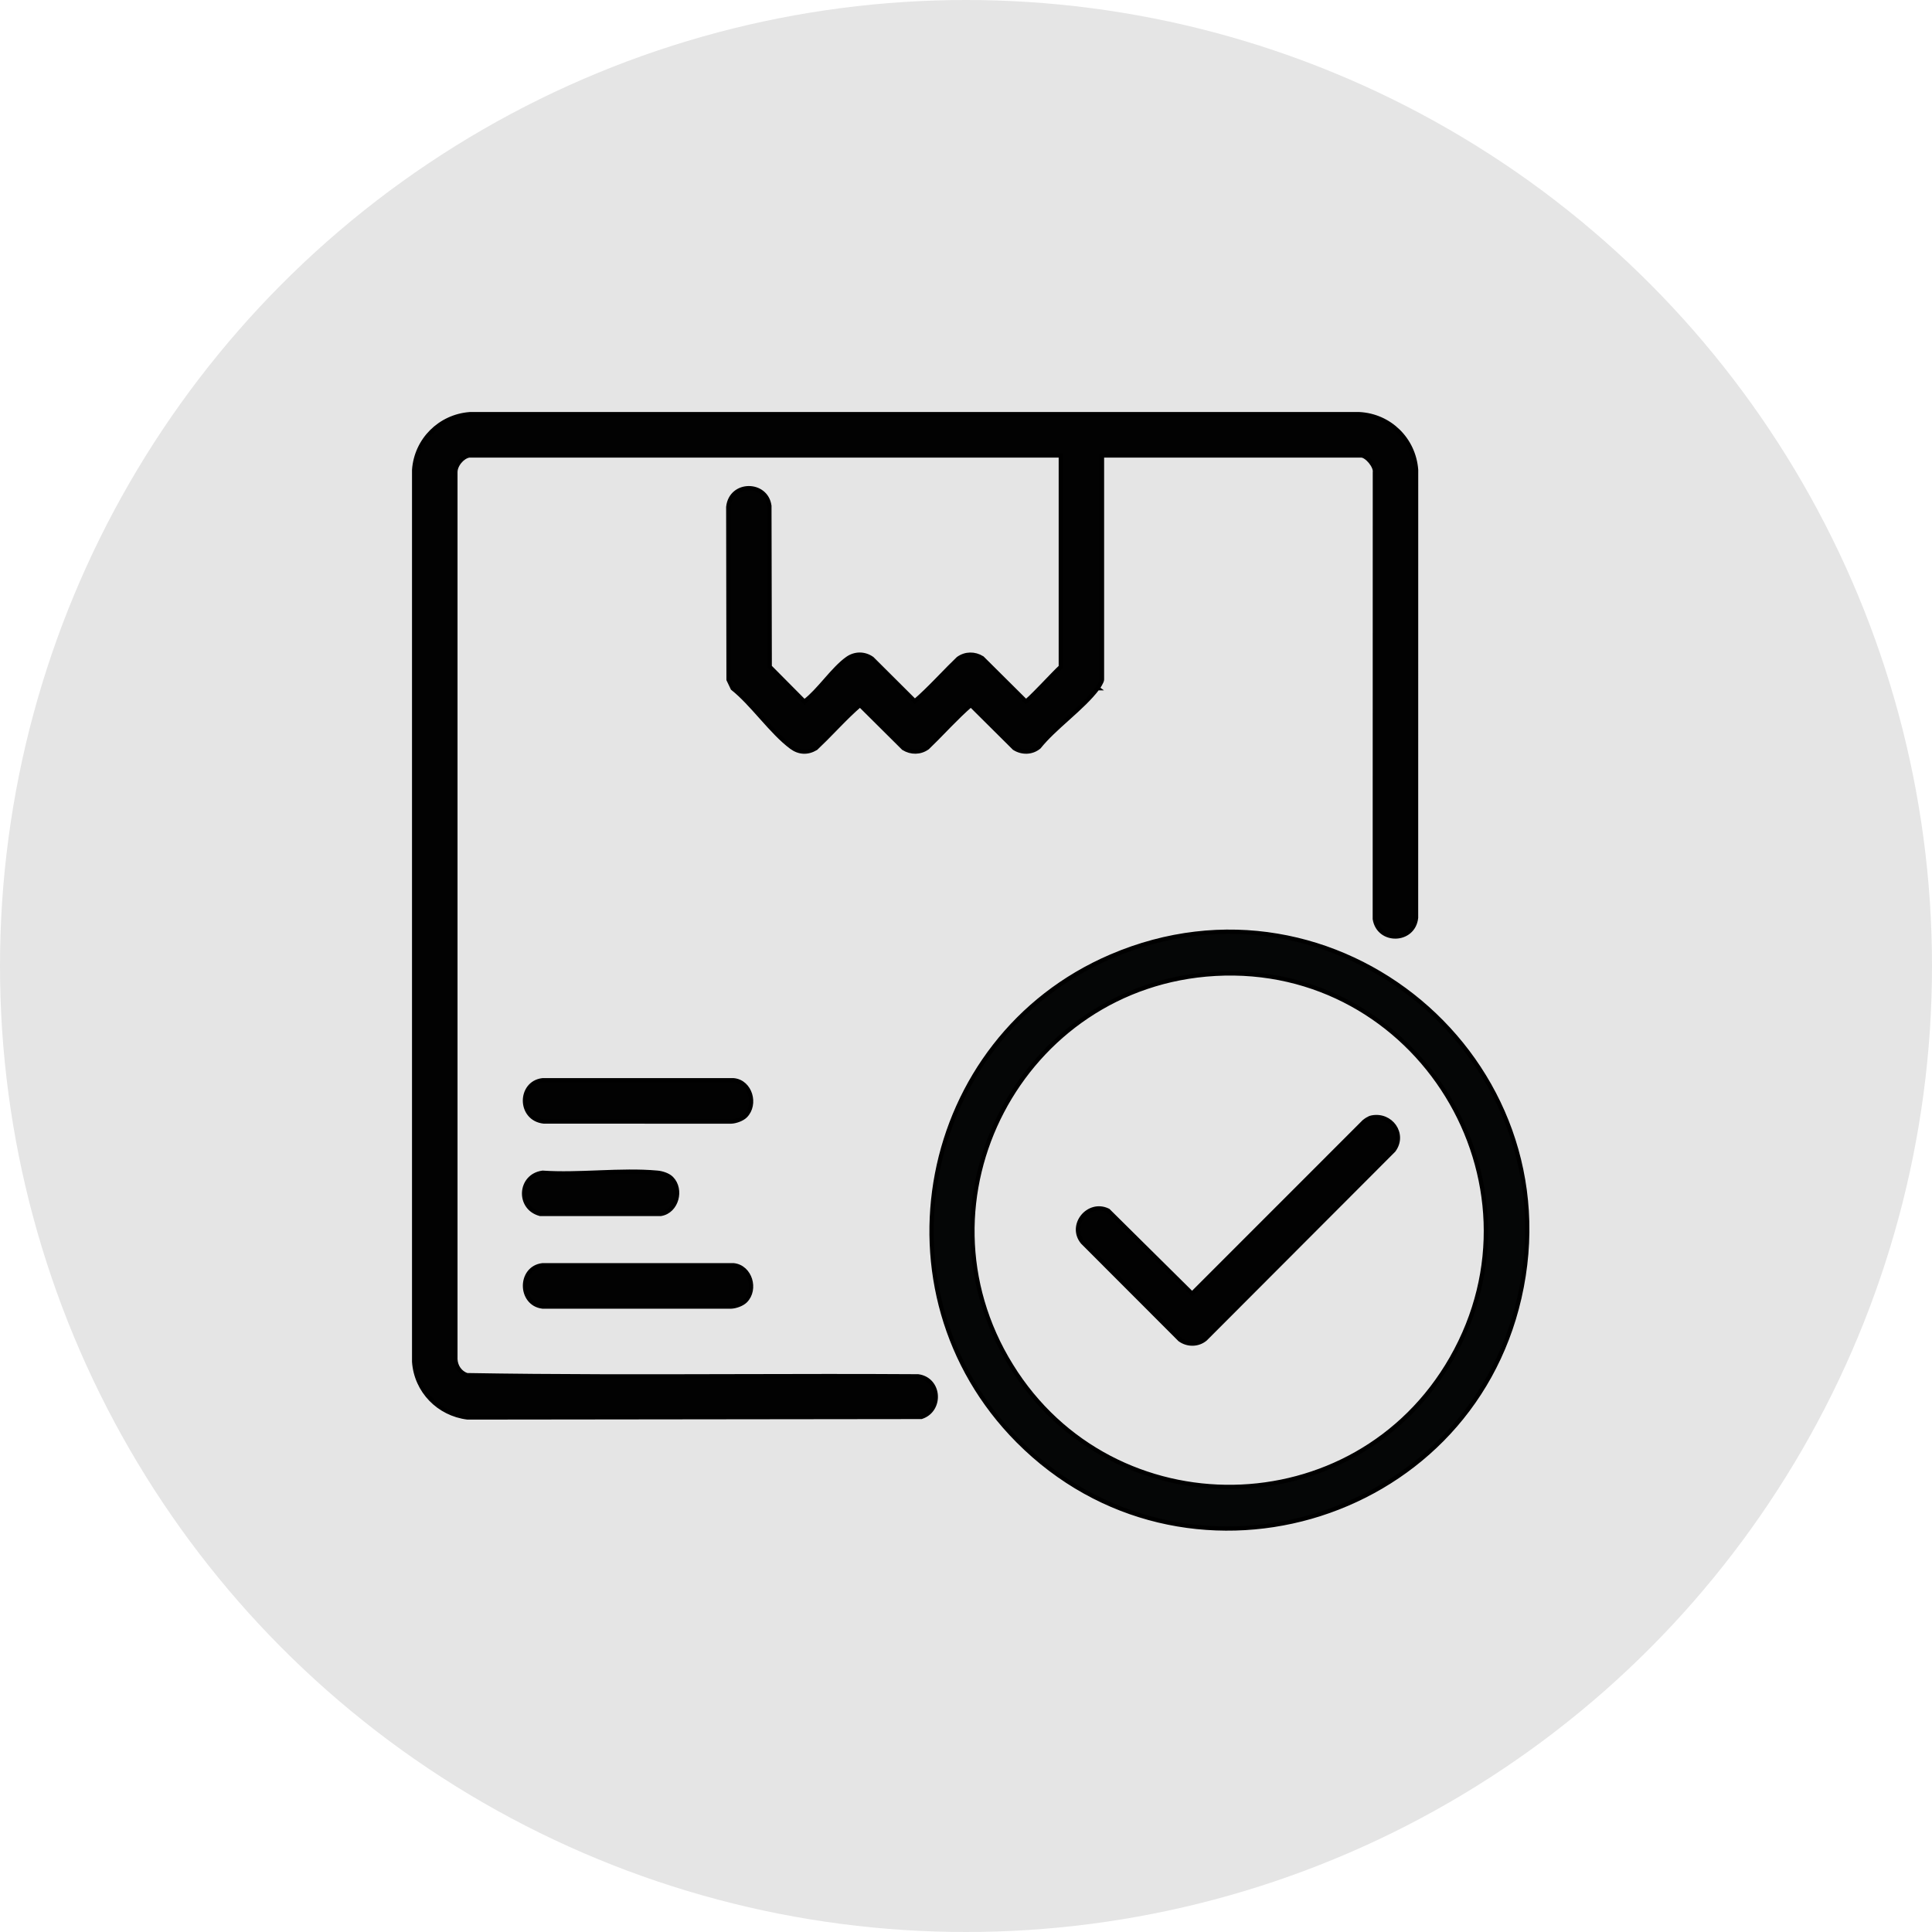<?xml version="1.0" encoding="UTF-8"?> <svg xmlns="http://www.w3.org/2000/svg" width="181" height="181" viewBox="0 0 181 181" fill="none"><circle cx="90.5" cy="90.5" r="90.5" fill="#E5E5E5"></circle><path d="M102.826 64.478C102.883 64.402 102.981 64.247 103.065 64.098C103.107 64.023 103.148 63.945 103.179 63.875C103.194 63.84 103.208 63.805 103.219 63.771C103.228 63.741 103.24 63.697 103.24 63.651V42.672H127.542C127.642 42.672 127.778 42.719 127.936 42.824C128.091 42.926 128.249 43.072 128.389 43.241C128.529 43.41 128.645 43.596 128.721 43.773C128.797 43.954 128.825 44.11 128.808 44.226L128.806 44.24L128.806 44.255L128.799 86.077L128.799 86.094L128.802 86.11C129.179 88.346 132.422 88.25 132.663 85.987L132.664 85.977V85.966L132.668 44.038V44.03L132.668 44.023C132.455 41.164 130.194 38.946 127.342 38.8L127.342 38.8H127.332H44.03H44.023L44.015 38.801C41.215 39.012 38.998 41.217 38.8 44.024L38.8 44.024V44.038V127.565H38.8L38.8 127.579C38.991 130.317 41.103 132.462 43.796 132.795L43.808 132.796L43.821 132.796L86.28 132.746L86.313 132.746L86.344 132.736C87.295 132.414 87.724 131.532 87.664 130.709C87.605 129.883 87.05 129.086 86.024 128.943L86.011 128.942L85.998 128.942C80.349 128.906 74.697 128.92 69.046 128.934C60.603 128.955 52.163 128.977 43.739 128.832C43.104 128.606 42.701 128.029 42.663 127.345V44.255H42.663L42.663 44.251C42.657 43.926 42.809 43.557 43.062 43.248C43.31 42.945 43.633 42.729 43.944 42.672H99.382V62.475C99.235 62.605 99 62.841 98.728 63.119C98.536 63.316 98.319 63.541 98.094 63.775C97.932 63.942 97.766 64.114 97.603 64.283C97.209 64.689 96.825 65.08 96.525 65.366C96.375 65.509 96.249 65.623 96.155 65.699C96.142 65.71 96.129 65.72 96.118 65.728L92.038 61.674L92.022 61.658L92.003 61.647C91.316 61.218 90.455 61.22 89.784 61.701L89.772 61.71L89.762 61.719C89.228 62.231 88.707 62.766 88.189 63.297C88.019 63.471 87.85 63.645 87.681 63.817C87.037 64.474 86.389 65.115 85.708 65.702L81.713 61.722L81.701 61.71L81.687 61.7C80.986 61.207 80.104 61.207 79.4 61.7L79.4 61.7C78.726 62.173 78.052 62.93 77.396 63.675C77.372 63.702 77.348 63.729 77.325 63.757C76.685 64.483 76.062 65.191 75.448 65.663L75.446 65.664C75.412 65.691 75.385 65.721 75.367 65.74L75.365 65.743L72.112 62.465L72.08 47.412L72.08 47.398L72.078 47.385C71.771 45.178 68.483 45.159 68.229 47.488L68.228 47.499L68.228 47.51L68.254 63.625L68.254 63.67L68.273 63.711L68.622 64.444L68.642 64.485L68.678 64.514C69.553 65.213 70.414 66.178 71.287 67.156C71.322 67.194 71.356 67.232 71.39 67.271C72.292 68.28 73.208 69.295 74.147 69.99L74.147 69.99C74.497 70.249 74.875 70.394 75.266 70.413C75.657 70.433 76.047 70.325 76.422 70.101L76.44 70.09L76.456 70.075C77.041 69.525 77.607 68.946 78.168 68.37C78.303 68.231 78.438 68.093 78.573 67.956C79.226 67.289 79.881 66.637 80.572 66.043L84.625 70.071L84.641 70.087L84.661 70.099C85.349 70.527 86.21 70.525 86.88 70.044L86.891 70.036L86.901 70.026C87.436 69.514 87.957 68.98 88.475 68.448C88.644 68.274 88.813 68.101 88.982 67.928C89.627 67.272 90.275 66.63 90.956 66.043L95.008 70.071L95.025 70.087L95.044 70.099C95.747 70.538 96.665 70.534 97.33 69.983L97.346 69.97L97.358 69.955C98.068 69.072 99.026 68.211 99.997 67.338C100.034 67.305 100.071 67.272 100.108 67.238C101.11 66.338 102.117 65.422 102.826 64.478ZM102.826 64.478C102.826 64.478 102.826 64.478 102.826 64.478L102.666 64.358L102.825 64.478C102.826 64.478 102.826 64.478 102.826 64.478Z" fill="#020202" stroke="black" stroke-width="0.4"></path><path d="M94.73 127.937L94.56 128.042L94.73 127.937C85.106 112.377 95.716 92.256 113.839 91.235V91.235L113.85 91.234C132.804 90.172 145.462 110.711 135.988 127.266C126.969 143.026 104.278 143.375 94.73 127.937ZM104.08 89.61C86.102 97.326 81.517 121.036 95.366 134.98C110.815 150.537 137.461 142.868 142.342 121.599C147.459 99.302 125.128 80.576 104.08 89.61Z" fill="#050606" stroke="black" stroke-width="0.4"></path><path d="M68.486 122.406V122.406L68.493 122.406C68.708 122.399 68.964 122.34 69.2 122.25C69.433 122.161 69.669 122.033 69.83 121.872C70.37 121.331 70.475 120.534 70.265 119.865C70.054 119.195 69.513 118.613 68.72 118.535L68.71 118.534H68.701H50.849H50.837L50.826 118.535C49.717 118.663 49.18 119.581 49.183 120.466C49.186 121.35 49.728 122.27 50.822 122.405L50.834 122.406H50.847H68.486Z" fill="#020202" stroke="black" stroke-width="0.4"></path><path d="M68.487 105.074V105.074L68.494 105.074C68.709 105.067 68.965 105.008 69.201 104.918C69.435 104.829 69.671 104.701 69.831 104.541C70.365 104.005 70.477 103.206 70.272 102.535C70.066 101.861 69.527 101.275 68.72 101.203L68.711 101.202H68.702H50.85H50.839L50.827 101.204C49.722 101.331 49.169 102.248 49.18 103.137C49.191 104.03 49.769 104.941 50.937 105.069L50.947 105.07L50.958 105.07L68.487 105.074Z" fill="#020202" stroke="black" stroke-width="0.4"></path><path d="M61.874 113.729H61.89L61.905 113.727C62.666 113.608 63.168 113.017 63.354 112.354C63.54 111.694 63.426 110.918 62.906 110.397C62.738 110.229 62.505 110.106 62.274 110.022C62.04 109.936 61.793 109.884 61.581 109.865C59.864 109.709 58.035 109.77 56.216 109.838C56.135 109.842 56.054 109.845 55.974 109.848C54.231 109.914 52.499 109.98 50.862 109.869L50.841 109.867L50.821 109.87C48.664 110.169 48.475 113.143 50.585 113.722L50.611 113.729H50.638H61.874Z" fill="#020202" stroke="black" stroke-width="0.4"></path><path d="M128.502 104.698L128.501 104.698C128.235 104.755 127.966 104.952 127.795 105.09L127.787 105.097L127.78 105.104L111.693 121.195L111.647 121.174L103.84 113.442L103.816 113.418L103.786 113.404C102.874 112.965 101.956 113.319 101.436 113.964C100.915 114.611 100.771 115.579 101.427 116.374L101.433 116.382L101.44 116.388L110.528 125.486L110.54 125.497L110.553 125.507C111.259 126.012 112.237 126.006 112.911 125.446L112.918 125.44L112.924 125.434L130.553 107.772L130.564 107.761L130.573 107.749C131.122 107.001 131.054 106.139 130.621 105.516C130.189 104.896 129.395 104.513 128.502 104.698Z" fill="#020202" stroke="black" stroke-width="0.4"></path></svg> 
